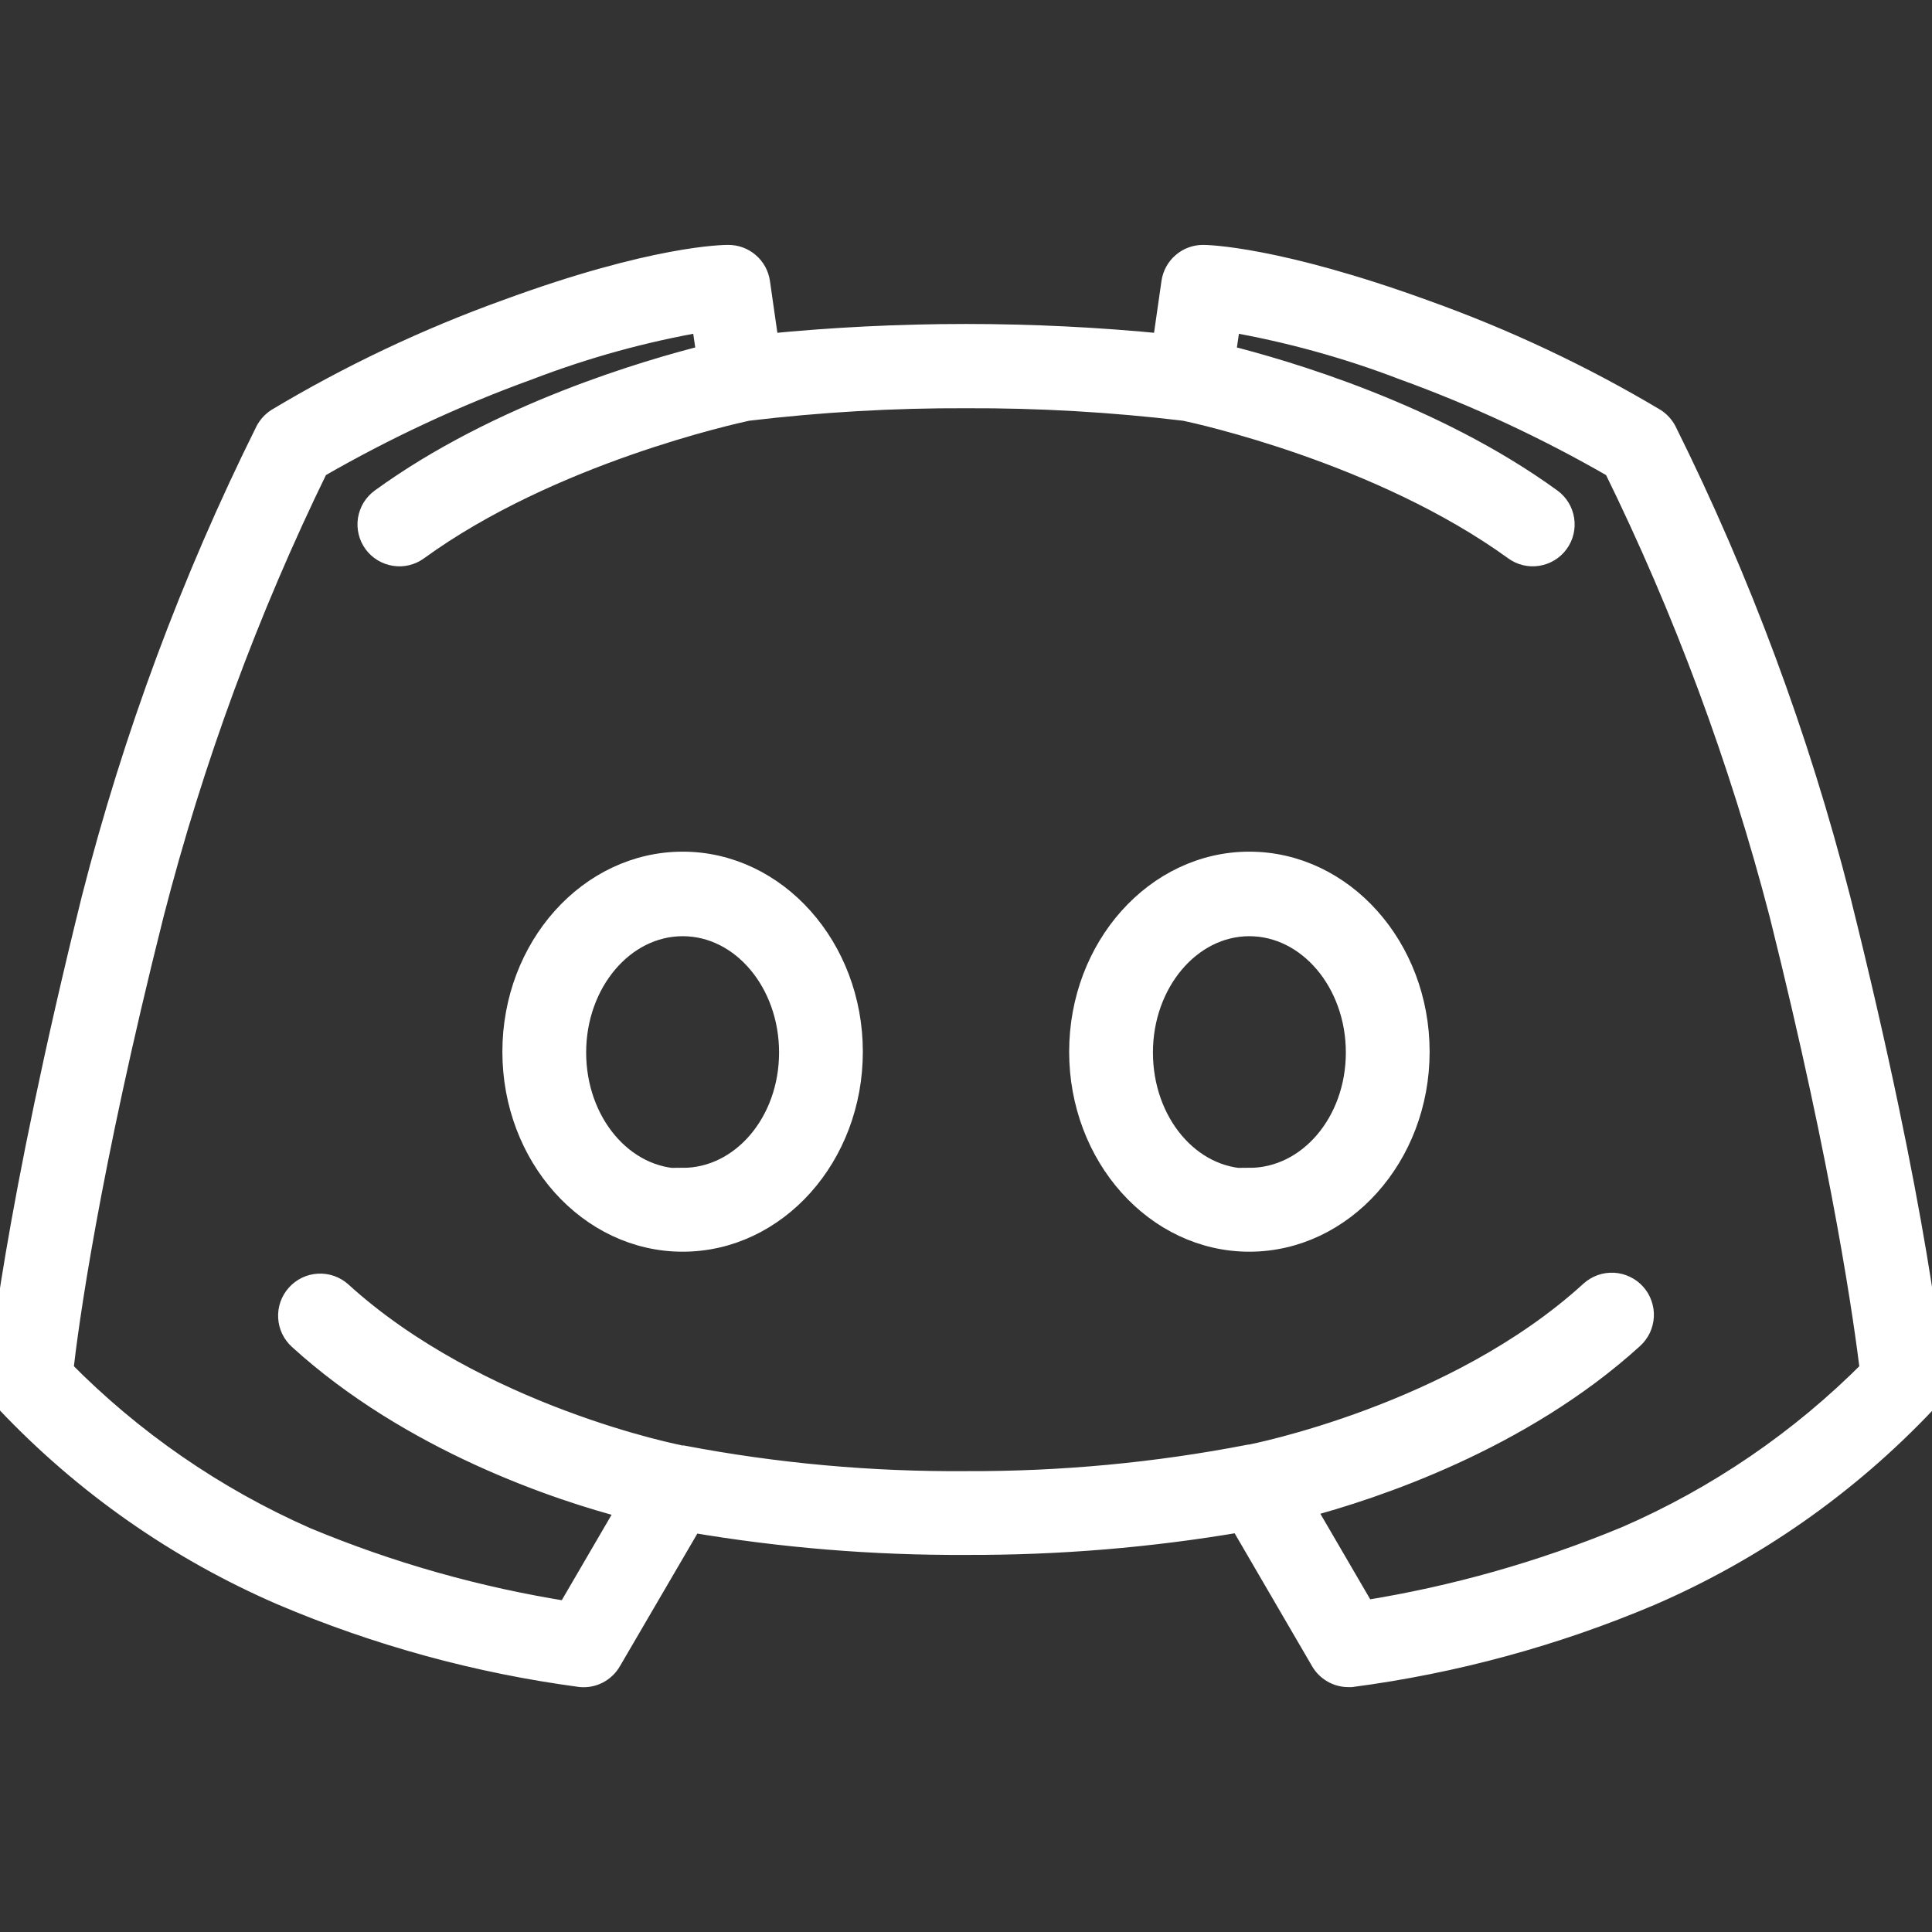 <svg width="33" height="33" viewBox="0 0 33 33" fill="none" xmlns="http://www.w3.org/2000/svg">
<rect x="0" y="0" width="33" height="33" fill="#333333" stroke="none"/>
<g clip-path="url(#clip0_24_751)">
<path d="M11.661 14.747C10.073 14.747 8.781 16.191 8.781 17.965C8.781 19.738 10.07 21.18 11.661 21.18C13.252 21.18 14.538 19.738 14.538 17.965C14.538 16.191 13.246 14.747 11.661 14.747ZM11.661 20.161C10.63 20.161 9.812 19.181 9.812 17.977C9.812 16.773 10.64 15.791 11.661 15.791C12.682 15.791 13.507 16.771 13.507 17.977C13.507 19.184 12.679 20.148 11.661 20.148V20.161Z" fill="white" stroke="white" stroke-width="0.4"/>
<path d="M31.409 15.361C30.704 12.599 29.708 9.92 28.439 7.368C28.396 7.288 28.333 7.219 28.256 7.17C27.01 6.428 25.695 5.809 24.33 5.321C21.798 4.401 20.602 4.383 20.553 4.383C20.428 4.382 20.306 4.426 20.212 4.508C20.117 4.589 20.055 4.702 20.037 4.826L19.883 5.901C17.63 5.678 15.36 5.678 13.107 5.901L12.953 4.826C12.935 4.702 12.873 4.589 12.778 4.508C12.683 4.426 12.562 4.382 12.437 4.383C12.388 4.383 11.192 4.383 8.66 5.314C7.298 5.805 5.986 6.426 4.744 7.17C4.667 7.219 4.604 7.288 4.561 7.368C3.292 9.92 2.296 12.599 1.591 15.361C0.258 20.744 1.83214e-06 23.438 1.83214e-06 23.549C-0.006 23.618 0.002 23.689 0.023 23.755C0.045 23.821 0.08 23.883 0.126 23.935C1.452 25.337 3.048 26.454 4.819 27.22C6.449 27.913 8.165 28.383 9.921 28.617C10.019 28.626 10.118 28.607 10.206 28.561C10.294 28.515 10.367 28.445 10.416 28.359L11.808 25.975C13.358 26.239 14.928 26.367 16.5 26.359C18.072 26.365 19.642 26.235 21.192 25.97L22.584 28.359C22.629 28.437 22.694 28.502 22.772 28.547C22.85 28.593 22.938 28.617 23.028 28.617H23.079C24.834 28.386 26.549 27.92 28.179 27.23C29.949 26.465 31.546 25.347 32.871 23.946C32.917 23.893 32.952 23.832 32.974 23.765C32.996 23.699 33.004 23.629 32.997 23.559C33 23.438 32.755 20.744 31.409 15.361ZM27.785 26.268C26.345 26.866 24.84 27.292 23.301 27.537L22.249 25.732C23.456 25.413 25.967 24.582 27.877 22.845C27.928 22.799 27.969 22.744 27.999 22.683C28.028 22.621 28.045 22.554 28.049 22.486C28.053 22.418 28.043 22.35 28.02 22.286C27.998 22.221 27.963 22.162 27.917 22.111C27.872 22.061 27.817 22.019 27.755 21.99C27.694 21.96 27.627 21.943 27.559 21.939C27.491 21.936 27.422 21.945 27.358 21.968C27.294 21.991 27.235 22.026 27.184 22.071C24.863 24.193 21.393 24.866 21.357 24.874H21.342C19.747 25.183 18.125 25.335 16.5 25.328C14.876 25.34 13.254 25.193 11.658 24.889H11.643C11.607 24.889 8.149 24.209 5.816 22.087C5.714 21.995 5.579 21.947 5.441 21.955C5.304 21.962 5.175 22.024 5.083 22.127C4.991 22.229 4.943 22.364 4.951 22.502C4.958 22.639 5.02 22.768 5.123 22.86C7.033 24.598 9.544 25.438 10.751 25.748L9.699 27.552C8.159 27.309 6.654 26.884 5.216 26.284C3.659 25.597 2.246 24.622 1.052 23.409C1.137 22.659 1.485 20.04 2.599 15.613C3.277 12.977 4.22 10.417 5.414 7.972C6.566 7.307 7.773 6.744 9.023 6.291C9.989 5.92 10.989 5.644 12.009 5.468L12.099 6.084C11.068 6.342 8.528 7.08 6.518 8.541C6.463 8.581 6.417 8.632 6.381 8.689C6.346 8.747 6.323 8.812 6.312 8.878C6.291 9.014 6.325 9.152 6.405 9.262C6.486 9.372 6.607 9.446 6.742 9.467C6.809 9.478 6.878 9.475 6.943 9.459C7.009 9.443 7.071 9.414 7.126 9.374C9.4 7.722 12.54 7.038 12.762 6.989C14.002 6.841 15.251 6.768 16.5 6.773C17.75 6.768 19 6.84 20.241 6.989C20.476 7.038 23.592 7.719 25.877 9.374C25.987 9.455 26.125 9.488 26.26 9.467C26.395 9.446 26.517 9.372 26.597 9.262C26.678 9.152 26.711 9.014 26.69 8.878C26.669 8.743 26.596 8.622 26.485 8.541C24.474 7.08 21.945 6.345 20.903 6.084L20.994 5.468C22.012 5.645 23.011 5.92 23.977 6.291C25.227 6.744 26.434 7.307 27.586 7.972C28.787 10.416 29.737 12.977 30.422 15.613C31.528 20.04 31.876 22.659 31.969 23.409C30.767 24.619 29.348 25.589 27.785 26.268Z" fill="white" stroke="white" stroke-width="0.4"/>
<path d="M21.339 14.747C19.754 14.747 18.462 16.191 18.462 17.965C18.462 19.738 19.751 21.18 21.339 21.18C22.927 21.18 24.219 19.738 24.219 17.965C24.219 16.191 22.927 14.747 21.339 14.747ZM21.339 20.161C20.308 20.161 19.493 19.181 19.493 17.977C19.493 16.773 20.321 15.791 21.339 15.791C22.358 15.791 23.188 16.771 23.188 17.977C23.188 19.184 22.36 20.148 21.339 20.148V20.161Z" fill="white" stroke="white" stroke-width="0.4"/>
</g>
<defs>
<clipPath id="clip0_24_751">
<rect width="33" height="33" fill="white"/>
</clipPath>
</defs>
</svg>
